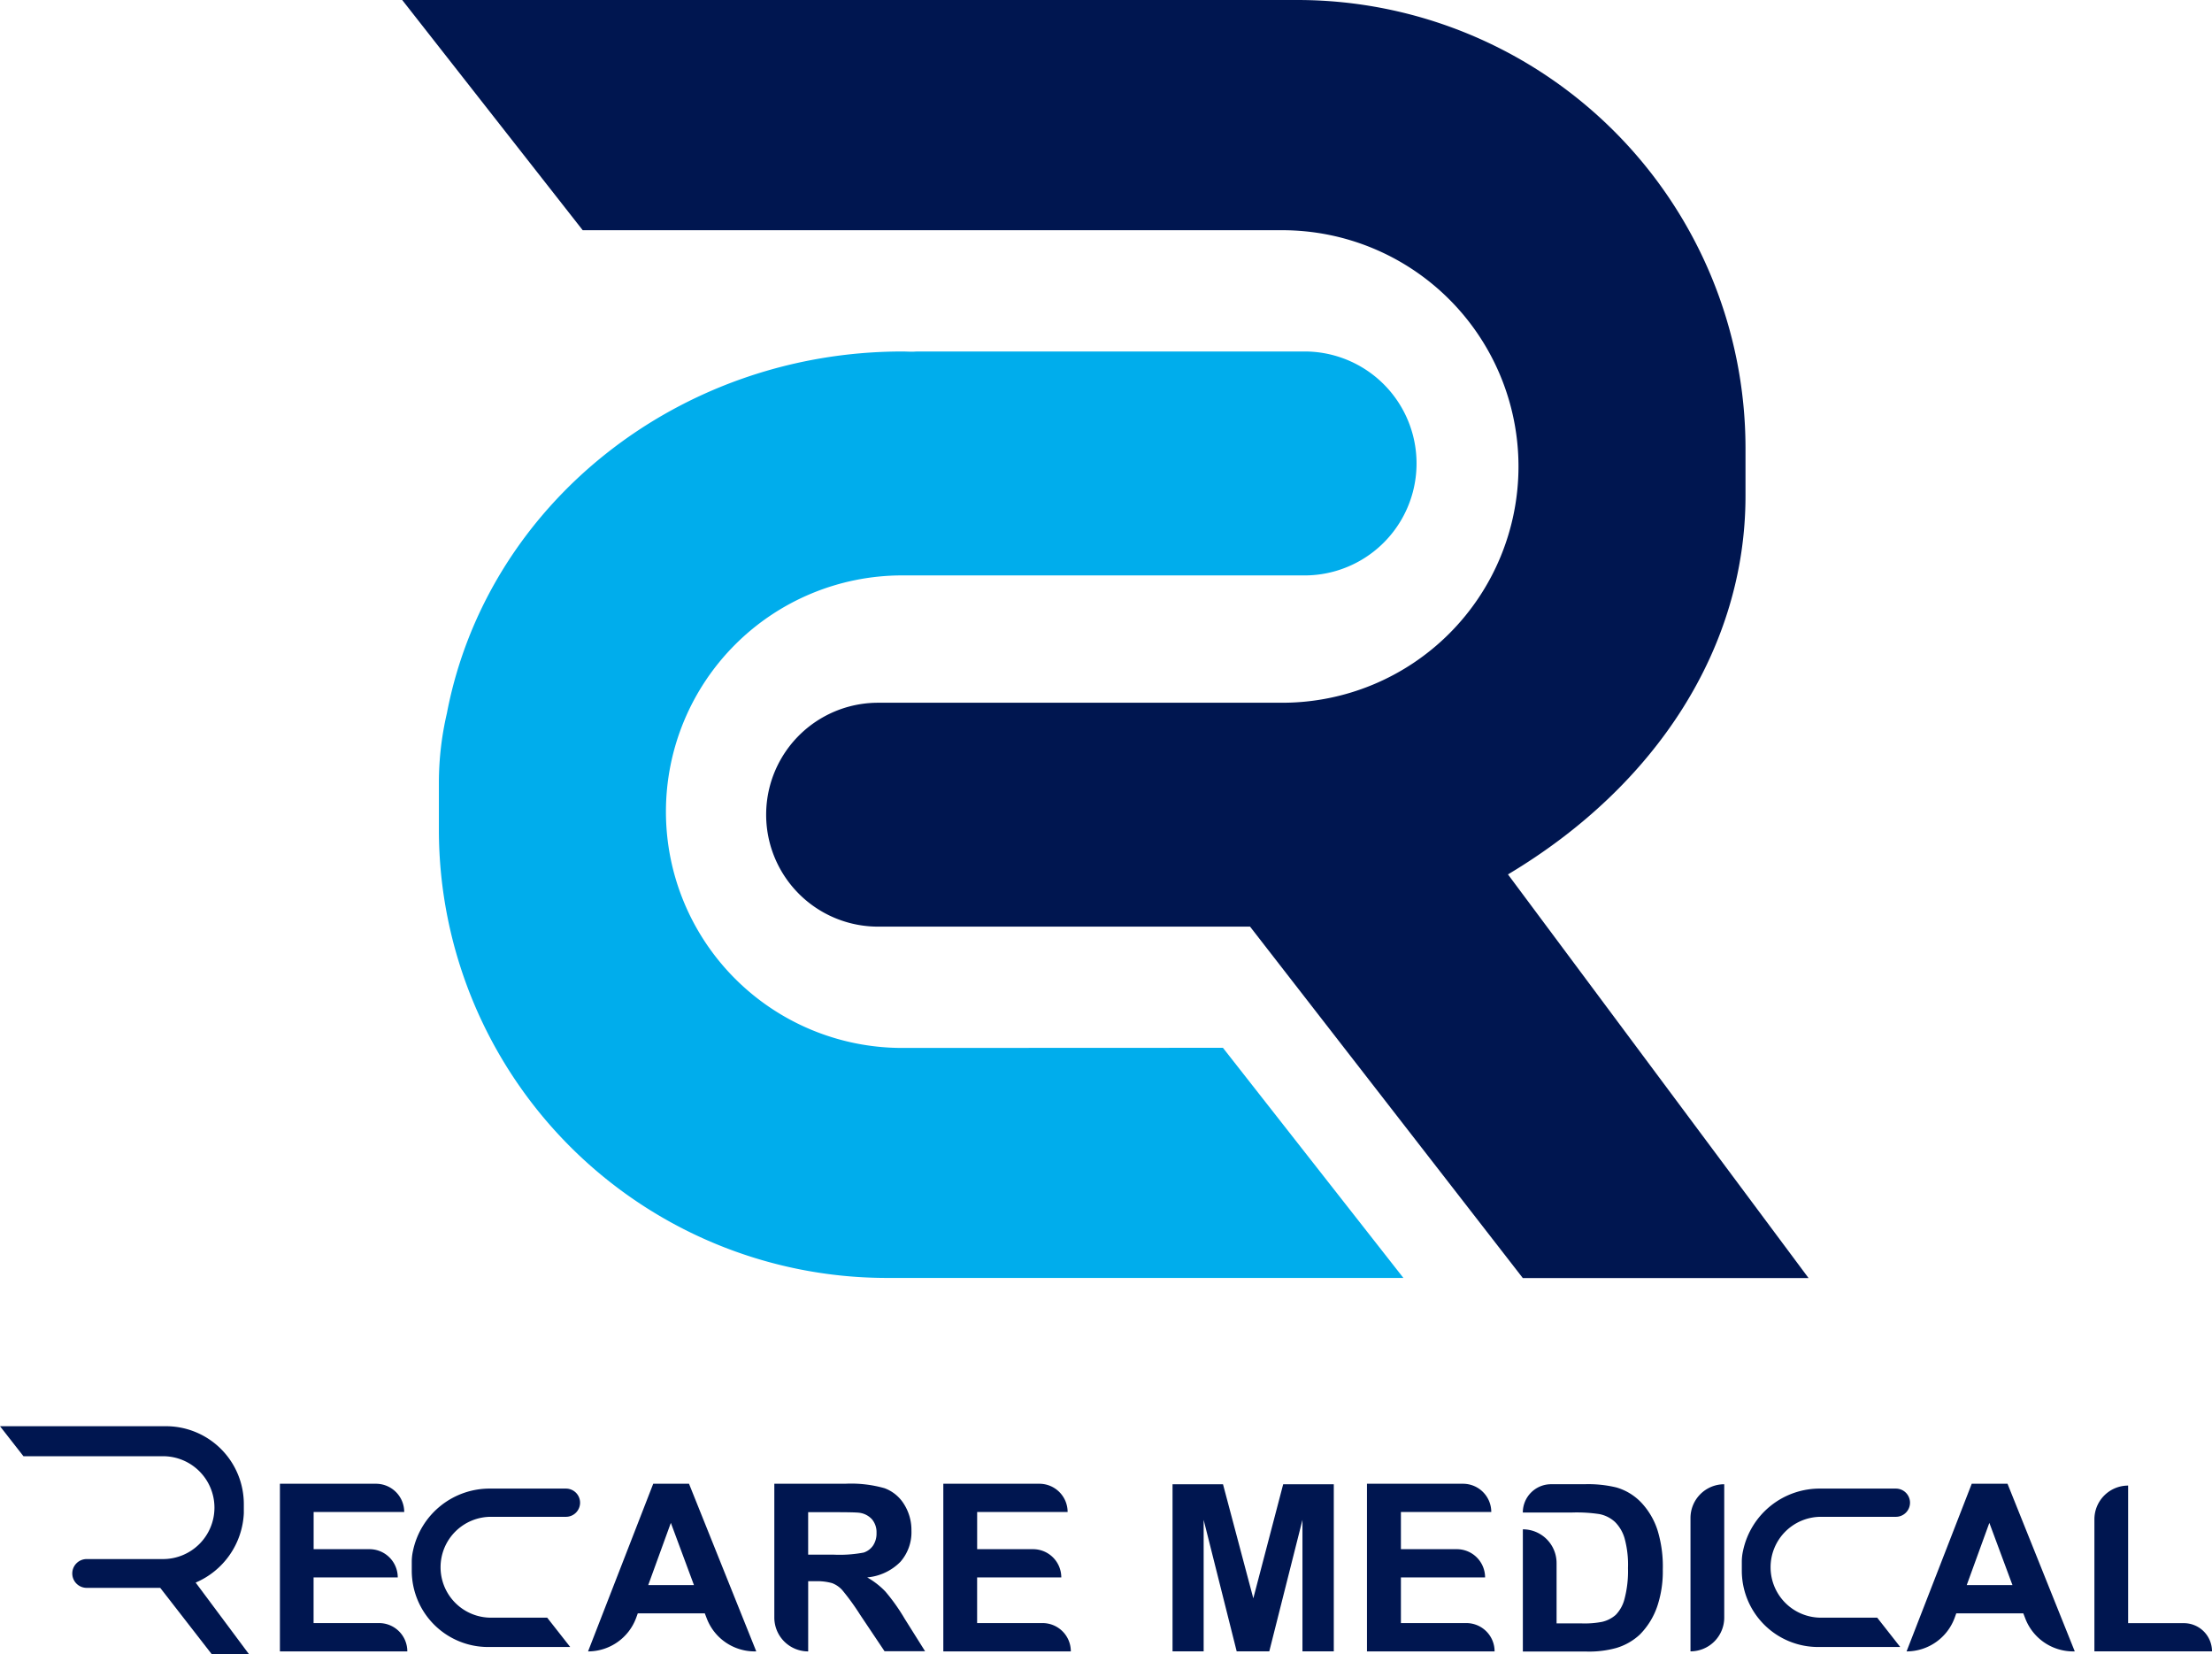 <svg xmlns="http://www.w3.org/2000/svg" width="81.467" height="60.913" viewBox="0 0 81.467 60.913">
  <g id="组_8" data-name="组 8" transform="translate(-12.236 -34.123)">
    <path id="路径_24" data-name="路径 24" d="M81.077,66.321c5.507-3.286,8.748-8.4,8.748-13.935V50.612A16.507,16.507,0,0,0,73.336,34.123H40.352L47,42.6H72.764a8.7,8.7,0,0,1,0,17.4H57.878a4.122,4.122,0,1,0,0,8.244h13.7L81.623,81.184H92.147Z" transform="translate(-13.303)" fill="#001650"/>
    <path id="路径_25" data-name="路径 25" d="M59.98,84.331a8.7,8.7,0,0,1,0-17.4H74.866a4.123,4.123,0,0,0,0-8.245H60.524l-.152.008h-.014c-.123,0-.247-.008-.371-.008-8.243,0-15.3,5.622-16.774,13.321a11.307,11.307,0,0,0-.295,2.539v1.774A16.507,16.507,0,0,0,59.408,92.8H78.441l-6.647-8.474Z" transform="translate(-14.518 -11.62)" fill="#00adec"/>
    <path id="路径_26" data-name="路径 26" d="M12.236,133.806h6.113a2.868,2.868,0,0,1,2.867,2.868v.336a2.924,2.924,0,0,1-1.774,2.554h0l1.967,2.64H20.037l-1.9-2.446H15.428a.53.53,0,0,1-.53-.53h0a.53.53,0,0,1,.53-.53h2.813a1.894,1.894,0,0,0,1.893-1.894h0a1.893,1.893,0,0,0-1.893-1.893H13.1Z" transform="translate(0 -47.166)" fill="#001650"/>
    <path id="路径_27" data-name="路径 27" d="M138.987,142.92h-2.07a1.856,1.856,0,0,1-1.857-1.857h0a1.856,1.856,0,0,1,1.857-1.857h2.758a.52.52,0,0,0,.52-.519h0a.52.52,0,0,0-.52-.52h-2.657l-.014,0-.086,0a2.884,2.884,0,0,0-2.87,2.279,1.837,1.837,0,0,0-.048.416v.329A2.811,2.811,0,0,0,136.81,144h3.025Z" transform="translate(-57.614 -49.23)" fill="#001650"/>
    <path id="路径_28" data-name="路径 28" d="M31.8,144v-6.173h3.537a1.04,1.04,0,0,1,1.041,1.04v0H33.042v1.369H35.1a1.04,1.04,0,0,1,1.04,1.04h-3.1v1.681h2.409A1.04,1.04,0,0,1,36.492,144H31.8Z" transform="translate(-9.255 -49.068)" fill="#001650"/>
    <path id="路径_29" data-name="路径 29" d="M59.541,144h-.06a1.888,1.888,0,0,1-1.762-1.21l-.074-.192H55.178l-.058.16A1.888,1.888,0,0,1,53.346,144h0l2.4-6.173h1.318Zm-2.295-2.442-.851-2.291-.833,2.291Z" transform="translate(-19.452 -49.068)" fill="#001650"/>
    <path id="路径_30" data-name="路径 30" d="M151.714,144h-.06a1.888,1.888,0,0,1-1.762-1.21l-.074-.192h-2.468l-.058.16A1.887,1.887,0,0,1,145.519,144h0l2.4-6.173h1.318Zm-2.295-2.442-.851-2.291-.833,2.291Z" transform="translate(-63.065 -49.068)" fill="#001650"/>
    <path id="路径_31" data-name="路径 31" d="M66.367,142.753v-4.927h2.624a4.479,4.479,0,0,1,1.438.166,1.417,1.417,0,0,1,.718.592,1.777,1.777,0,0,1,.27.973,1.647,1.647,0,0,1-.409,1.147,1.959,1.959,0,0,1-1.221.571,2.913,2.913,0,0,1,.668.518,7.044,7.044,0,0,1,.71,1l.754,1.2H70.426l-.9-1.343a8.726,8.726,0,0,0-.657-.907.958.958,0,0,0-.375-.257,2.049,2.049,0,0,0-.627-.07h-.253V144h0A1.246,1.246,0,0,1,66.367,142.753Zm1.246-2.316h.922a4.765,4.765,0,0,0,1.121-.076.671.671,0,0,0,.349-.261.8.8,0,0,0,.126-.463.739.739,0,0,0-.166-.5.761.761,0,0,0-.469-.242q-.152-.021-.91-.021h-.973Z" transform="translate(-25.613 -49.068)" fill="#001650"/>
    <path id="路径_32" data-name="路径 32" d="M78.181,144v-6.173h3.537a1.04,1.04,0,0,1,1.041,1.04v0H79.427v1.369h2.059a1.04,1.04,0,0,1,1.04,1.04h-3.1v1.681h2.409A1.04,1.04,0,0,1,82.877,144h-4.7Z" transform="translate(-31.203 -49.068)" fill="#001650"/>
    <path id="路径_33" data-name="路径 33" d="M107.8,144v-6.173h3.538a1.04,1.04,0,0,1,1.04,1.04v0H109.05v1.369h2.059a1.04,1.04,0,0,1,1.041,1.04h-3.1v1.681h2.409A1.04,1.04,0,0,1,112.5,144h-4.7Z" transform="translate(-45.219 -49.068)" fill="#001650"/>
    <path id="路径_34" data-name="路径 34" d="M94.2,144.017v-6.153h1.859l1.116,4.2,1.1-4.2h1.864v6.153H98.985v-4.843l-1.222,4.843h-1.2l-1.217-4.843v4.843Z" transform="translate(-38.78 -49.086)" fill="#001650"/>
    <path id="路径_35" data-name="路径 35" d="M130.413,144.017v-4.911a1.243,1.243,0,0,1,1.243-1.243h0v4.911a1.243,1.243,0,0,1-1.243,1.242Z" transform="translate(-55.917 -49.086)" fill="#001650"/>
    <path id="路径_36" data-name="路径 36" d="M158.649,144.063V139.2a1.242,1.242,0,0,1,1.242-1.242h0v5.066h2.052a1.037,1.037,0,0,1,1.037,1.037h-4.331Z" transform="translate(-69.277 -49.132)" fill="#001650"/>
    <path id="路径_37" data-name="路径 37" d="M46.009,142.92h-2.07a1.856,1.856,0,0,1-1.857-1.857h0a1.856,1.856,0,0,1,1.857-1.857H46.7a.52.52,0,0,0,.52-.519h0a.52.52,0,0,0-.52-.52H44.039l-.014,0-.086,0a2.884,2.884,0,0,0-2.87,2.279,1.837,1.837,0,0,0-.048.416v.329A2.811,2.811,0,0,0,43.832,144h3.025Z" transform="translate(-13.62 -49.23)" fill="#001650"/>
    <path id="路径_38" data-name="路径 38" d="M123.651,139.546a2.689,2.689,0,0,0-.588-1,2.051,2.051,0,0,0-.928-.566,4.419,4.419,0,0,0-1.171-.118h-1.23a1.041,1.041,0,0,0-1.041,1.042h1.8a5.606,5.606,0,0,1,1.02.058,1.185,1.185,0,0,1,.575.29,1.4,1.4,0,0,1,.352.6,3.667,3.667,0,0,1,.126,1.1,4,4,0,0,1-.126,1.127,1.3,1.3,0,0,1-.325.594,1.151,1.151,0,0,1-.5.256,3.372,3.372,0,0,1-.751.058h-.928v-2.222a1.242,1.242,0,0,0-1.242-1.242h0v4.5h2.338a3.756,3.756,0,0,0,1.1-.13A2.182,2.182,0,0,0,123,143.4a2.718,2.718,0,0,0,.659-1.087,4.039,4.039,0,0,0,.189-1.309A4.538,4.538,0,0,0,123.651,139.546Z" transform="translate(-50.372 -49.086)" fill="#001650"/>
  </g>
</svg>
